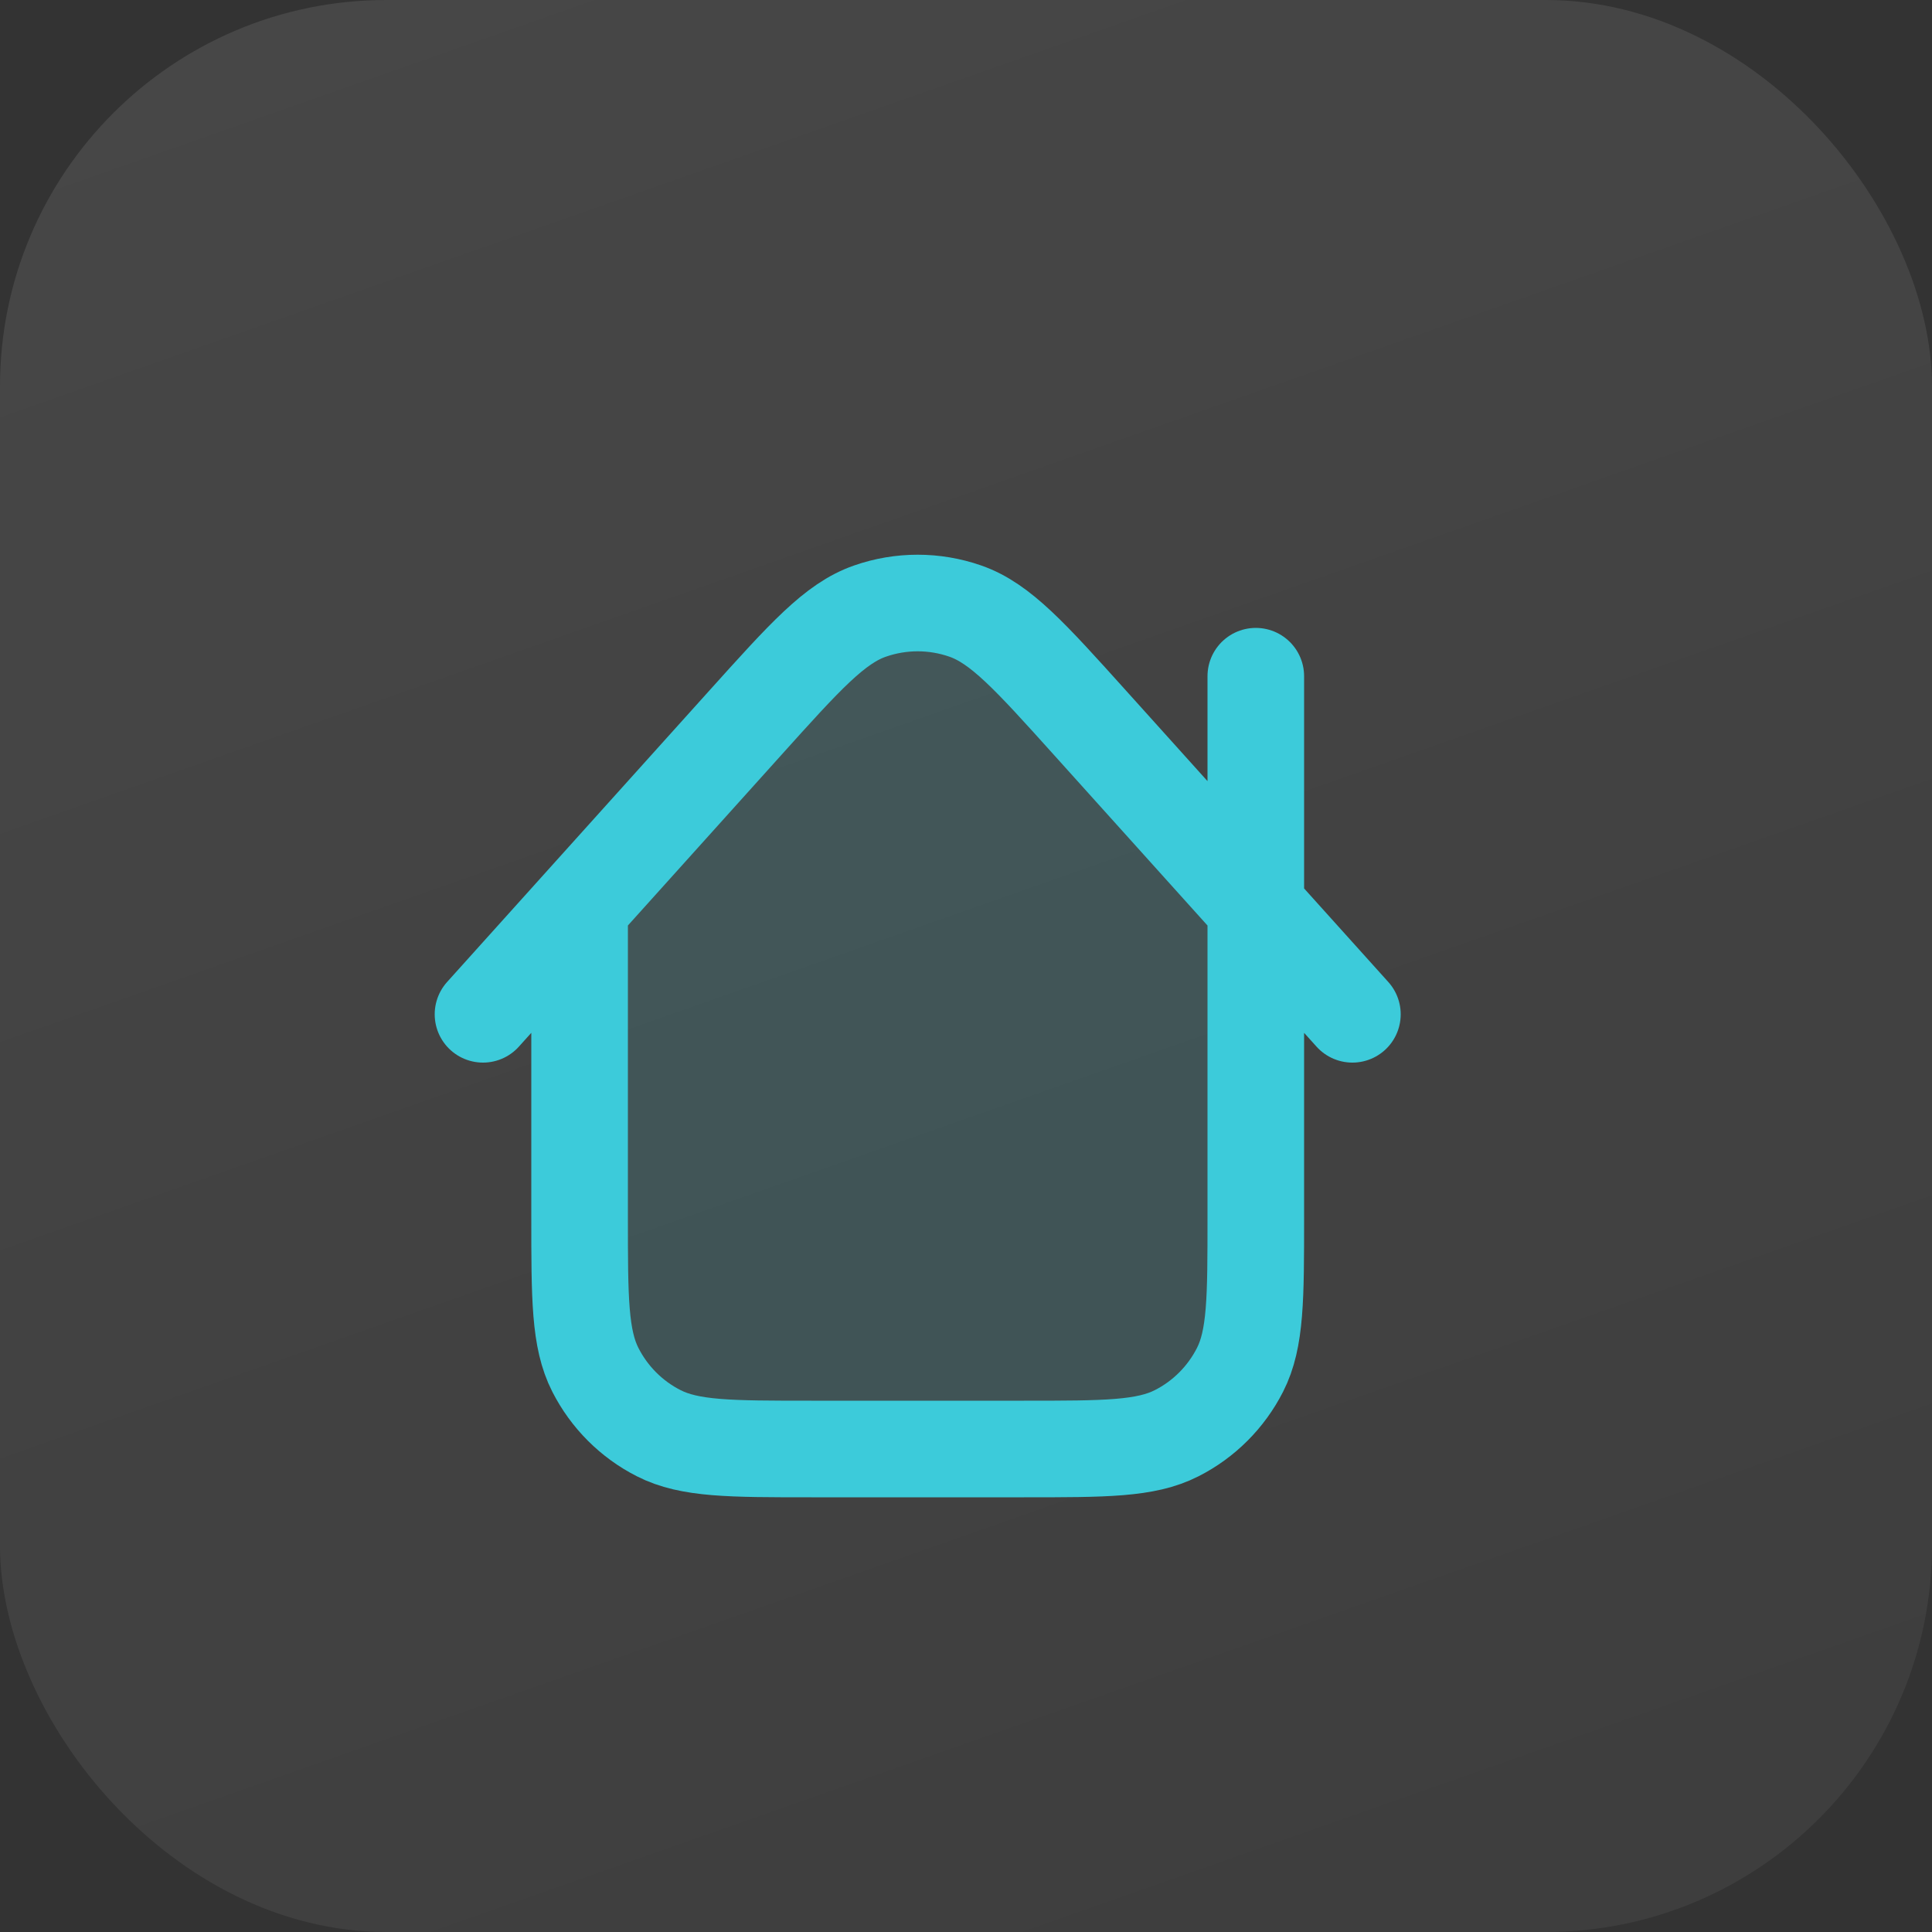 <svg width="40" height="40" viewBox="0 0 40 40" fill="none" xmlns="http://www.w3.org/2000/svg">
<rect x="0" y="0" width="40" height="40" fill="#333333" stroke="none"/>
<rect width="40" height="40" rx="8" fill="url(#paint0_linear_13413_8504)"/>
<path opacity="0.14" d="M26 25.2V18.778L22.567 14.964C21.331 13.591 20.713 12.905 19.986 12.651C19.347 12.429 18.651 12.429 18.012 12.651C17.284 12.905 16.667 13.591 15.431 14.964L12 18.777V25.2C12 26.88 12 27.72 12.327 28.362C12.615 28.926 13.073 29.385 13.638 29.673C14.28 30 15.12 30 16.8 30H21.2C22.88 30 23.72 30 24.362 29.673C24.927 29.385 25.385 28.926 25.673 28.362C26 27.72 26 26.88 26 25.2Z" fill="#3CCBDA"/>
<path d="M12 18.777V25.2C12 26.88 12 27.72 12.327 28.362C12.615 28.927 13.073 29.386 13.638 29.673C14.28 30 15.12 30 16.8 30H21.2C22.88 30 23.72 30 24.362 29.673C24.927 29.386 25.385 28.927 25.673 28.362C26 27.72 26 26.88 26 25.2V14M28 21L22.567 14.964C21.331 13.591 20.713 12.905 19.986 12.652C19.347 12.429 18.651 12.429 18.012 12.652C17.284 12.905 16.667 13.592 15.431 14.965L10 21" stroke="#3CCBDA" stroke-width="2" stroke-linecap="round" stroke-linejoin="round"/>
<defs>
<linearGradient id="paint0_linear_13413_8504" x1="0" y1="0" x2="17.221" y2="48.936" gradientUnits="userSpaceOnUse">
<stop stop-color="white" stop-opacity="0.1"/>
<stop offset="1" stop-color="white" stop-opacity="0.05"/>
</linearGradient>
</defs>
</svg>
